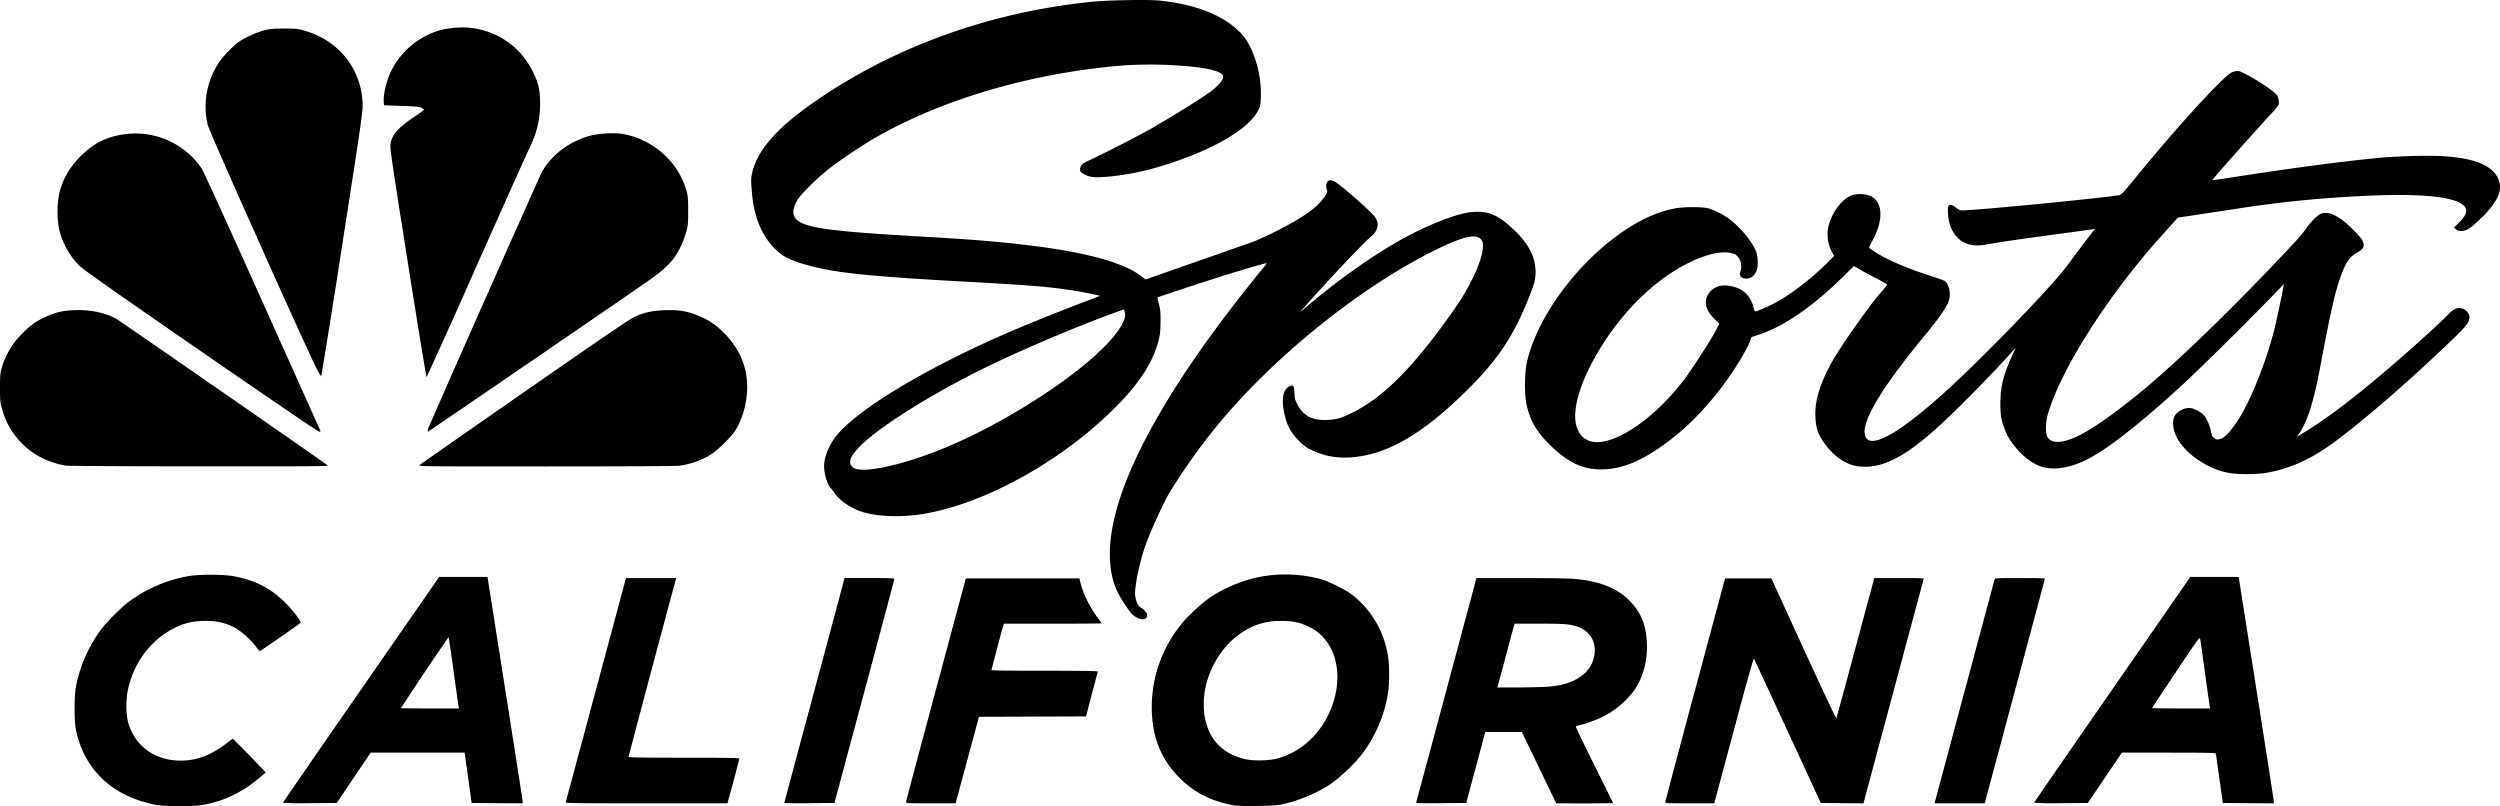 <svg height="20" viewBox="0 0 62.019 20" width="62.019" xmlns="http://www.w3.org/2000/svg"><path d="M3.9 19.972c-1.09-.195-1.813-.867-2.017-1.873-.044-.217-.044-.822 0-1.059.094-.494.288-.949.588-1.376.151-.215.554-.617.768-.768a3.511 3.511 0 0 1 1.434-.603c.253-.046.86-.046 1.114 0 .538.097.934.3 1.295.664.202.204.402.47.374.497a36.47 36.47 0 0 1-1.01.7.551.551 0 0 1-.093-.109 2.046 2.046 0 0 0-.483-.447c-.247-.147-.522-.209-.86-.193-.25.011-.43.055-.643.155-.615.288-1.068.89-1.203 1.6-.04.216-.037.553.008.73.152.603.656.979 1.312.979.405 0 .768-.14 1.162-.45a.726.726 0 0 1 .13-.09c.016 0 .81.815.81.832 0 .017-.309.267-.436.353-.36.242-.735.392-1.154.46-.215.036-.894.034-1.096-.002zm26.681.002c-.542-.103-.954-.313-1.314-.672-.448-.446-.669-.973-.693-1.655a3.258 3.258 0 0 1 .75-2.185c.147-.18.45-.464.647-.606.331-.237.8-.441 1.221-.532a3.374 3.374 0 0 1 1.577.044c.199.056.586.248.75.37.494.37.822.928.918 1.56.033.22.033.644 0 .867a3.387 3.387 0 0 1-.683 1.586 4.26 4.26 0 0 1-.693.662c-.33.235-.806.442-1.235.536-.15.033-.245.04-.643.045-.347.004-.502-.001-.602-.02zm1.099-1.156c.6-.159 1.094-.616 1.343-1.246.336-.85.11-1.696-.538-2.017-.244-.121-.452-.161-.772-.15a1.617 1.617 0 0 0-.909.29c-.558.365-.942 1.085-.942 1.767 0 .738.37 1.226 1.043 1.373.201.045.573.036.775-.017zM7.018 19.915c0-.008.872-1.272 1.938-2.808l1.938-2.794h1.2l.436 2.768c.24 1.522.437 2.786.437 2.808v.04l-.633-.004-.634-.005-.064-.467a302.71 302.71 0 0 0-.088-.624l-.022-.158h-2.33l-.422.625-.421.624-.667.005a7.755 7.755 0 0 1-.668-.01zm4.358-2.39a91.047 91.047 0 0 1-.125-.882 30.45 30.45 0 0 0-.122-.84 77.265 77.265 0 0 0-1.181 1.763c0 .005.323.009.718.009h.719zm2.657 2.382l.751-2.795.745-2.772h1.246l-.016.058a820.252 820.252 0 0 0-1.168 4.38c0 .013.427.019 1.375.019 1.031 0 1.375.005 1.375.02 0 .012-.066.267-.147.567l-.148.545h-2.01c-1.601 0-2.01-.004-2.003-.022zm5.423.015c0-.004.33-1.24.735-2.745s.741-2.76.748-2.788l.012-.05h.618c.483 0 .619.006.618.023 0 .013-.334 1.268-.743 2.79L20.7 19.92l-.622.005a13.49 13.49 0 0 1-.622-.003zm3.02-.024c0-.017.334-1.273.742-2.79l.742-2.76h2.816l.043.162c.069.259.234.582.43.84a.978.978 0 0 1 .079.113c0 .005-.546.009-1.213.009h-1.212l-.027.094c-.067.237-.28 1.042-.28 1.057 0 .01.498.017 1.323.017 1.05 0 1.321.005 1.315.023-.004.012-.072.267-.15.566l-.143.543-1.328.005-1.328.005-.289 1.074-.289 1.073h-.616c-.575 0-.616-.002-.615-.031zm12.656.01c.004-.013.343-1.271.752-2.796l.743-2.772h1.07c.59 0 1.178.008 1.31.018.628.048 1.057.205 1.375.503.308.288.452.618.473 1.087.013.268-.023.519-.108.767-.087.255-.204.44-.407.644-.268.27-.559.444-.965.576-.12.039-.231.071-.246.071-.015 0-.031.008-.037.017-.006.01.2.438.457.953.257.514.468.94.468.944 0 .005-.318.01-.706.01l-.705-.001-.426-.885-.426-.885h-.908l-.236.88-.236.881-.625.005c-.497.004-.623 0-.617-.018zm3.25-2.872c.293-.021.481-.066.674-.161.269-.132.43-.322.486-.57a.696.696 0 0 0-.022-.411.636.636 0 0 0-.339-.33c-.214-.081-.332-.092-.989-.092h-.617l-.018.058c-.01.033-.1.366-.2.742-.1.375-.189.705-.198.732l-.016.05h.498c.274 0 .607-.009.74-.018zm2.93 2.862c0-.017.333-1.273.741-2.79l.742-2.76h1.148l.8 1.747c.44.96.806 1.737.812 1.725.006-.011.22-.799.476-1.75l.465-1.73h.618c.486 0 .615.004.609.022-.005.013-.343 1.27-.752 2.795l-.744 2.773-.529-.005-.528-.005-.821-1.777c-.452-.977-.829-1.789-.838-1.803-.011-.018-.166.532-.5 1.781l-.485 1.808h-.608c-.566 0-.607-.002-.607-.031zm6.693-.018c.013-.054 1.462-5.457 1.477-5.509.008-.029.054-.031.628-.031.34 0 .619.006.619.014S50.4 15.59 50 17.082l-.746 2.78-.018.067H47.993zm2.454.036c0-.008.873-1.272 1.939-2.809l1.938-2.794h1.2l.435 2.759c.24 1.517.436 2.78.436 2.808l.001.05-.632-.005-.633-.005-.085-.602a44.517 44.517 0 0 1-.087-.624c0-.018-.246-.023-1.166-.023h-1.166l-.423.625-.422.624-.668.005a8.105 8.105 0 0 1-.667-.01zm4.36-2.382a58.61 58.61 0 0 1-.118-.84c-.06-.44-.114-.823-.122-.85-.012-.047-.06.018-.601.83-.324.485-.59.886-.59.891 0 .006.325.01.72.01h.72zm-26.607-2.208a.61.61 0 0 1-.133-.094 3.074 3.074 0 0 1-.383-.602c-.526-1.248.218-3.317 2.19-6.096a36.702 36.702 0 0 1 1.455-1.892.409.409 0 0 0 .08-.113c-.008-.008-.438.115-1.01.291a79.55 79.55 0 0 0-1.697.557.927.927 0 0 0 .035.164c.036.133.042.2.041.427 0 .182-.01.313-.03.402-.124.547-.431 1.054-.993 1.636-1.305 1.354-3.236 2.453-4.801 2.733-.557.1-1.166.085-1.561-.036-.285-.087-.575-.282-.7-.469a1.352 1.352 0 0 0-.093-.123c-.092-.102-.168-.35-.168-.549 0-.233.132-.547.328-.78.567-.674 2.29-1.698 4.336-2.575a52.964 52.964 0 0 1 1.81-.725 6.84 6.84 0 0 0 .369-.145 9.705 9.705 0 0 0-.786-.149c-.573-.081-.992-.114-2.543-.2-2.462-.135-3.282-.222-3.974-.423-.419-.12-.601-.221-.811-.446-.244-.26-.41-.627-.489-1.08a5.359 5.359 0 0 1-.038-.35c-.016-.203-.015-.265.007-.372.116-.554.568-1.091 1.44-1.712 1.99-1.416 4.443-2.31 7.028-2.564.392-.038 1.383-.055 1.645-.027.96.1 1.686.407 2.077.878.264.318.45.947.436 1.477-.006.236-.008.248-.068.37-.181.367-.797.783-1.672 1.128-.748.294-1.424.463-2.081.518-.294.024-.418.012-.547-.053-.12-.06-.146-.118-.095-.212.029-.054.065-.078.232-.155a31.556 31.556 0 0 0 1.385-.706c.566-.316 1.436-.856 1.637-1.016.22-.176.315-.318.258-.388-.105-.125-.557-.207-1.363-.244a9.786 9.786 0 0 0-1.64.066c-2.063.234-4.065.854-5.605 1.736-.316.181-.845.535-1.141.763-.297.23-.71.637-.798.787-.164.28-.123.466.126.578.299.134 1.008.216 2.748.316 1.002.057 1.491.09 1.986.135 1.942.174 3.148.456 3.673.86l.105.081 1.283-.45 1.409-.494a9.304 9.304 0 0 0 1.034-.516c.4-.24.588-.4.748-.641.036-.056.04-.075.025-.115-.045-.119-.003-.245.082-.245.025 0 .075.016.111.035.146.075.902.739 1 .878.118.168.074.35-.122.505-.15.118-1.098 1.123-1.629 1.728l-.116.133.17-.144c.885-.748 1.802-1.384 2.58-1.788.565-.294 1.172-.52 1.485-.555.4-.043.643.044.99.356.434.388.624.731.625 1.127 0 .184-.028.29-.173.653-.374.936-.755 1.51-1.497 2.25-.997.995-1.826 1.52-2.622 1.66-.479.085-.873.041-1.243-.137a.953.953 0 0 1-.342-.246 1.15 1.15 0 0 1-.333-.58c-.11-.405-.067-.694.117-.77.084-.035.102-.007.111.175.007.13.018.176.064.265.155.303.38.42.767.4.223-.013.32-.041.595-.175.78-.378 1.54-1.145 2.533-2.56.519-.74.83-1.53.681-1.731-.12-.162-.434-.096-1.113.236-1.898.928-4.106 2.712-5.517 4.46a16.194 16.194 0 0 0-1.102 1.56c-.139.226-.492 1.002-.605 1.324-.149.428-.273 1.032-.254 1.238.012.128.068.262.123.291.086.047.176.147.176.197 0 .108-.108.138-.248.069zm-6.366-3.72c1.163-.22 2.641-.887 4.083-1.843.866-.575 1.545-1.164 1.828-1.588.131-.196.175-.324.146-.43l-.02-.072-.165.06c-.924.335-2.138.844-3.07 1.287-1.449.69-2.936 1.62-3.37 2.11-.18.205-.219.299-.167.412.056.122.307.144.735.063zm33.53.137a1.74 1.74 0 0 1-.61-.194c-.593-.304-.944-.8-.837-1.184.038-.14.27-.27.427-.24.08.015.19.07.277.138.086.068.183.263.213.428.019.105.032.136.077.174.138.116.342-.04.614-.47.3-.474.67-1.396.871-2.171.062-.235.257-1.167.247-1.174a76.56 76.56 0 0 1-2.439 2.427c-1.036.957-1.851 1.605-2.373 1.885-.461.248-.89.321-1.22.208-.34-.116-.736-.52-.883-.901-.096-.248-.115-.357-.115-.66-.001-.404.07-.695.283-1.167l.097-.214-.1.11a31.94 31.94 0 0 1-1.036 1.088c-1.08 1.093-1.657 1.534-2.229 1.702a1.392 1.392 0 0 1-.62.028c-.268-.064-.52-.24-.724-.51-.185-.241-.244-.399-.259-.687-.016-.308.042-.582.202-.962.151-.358.373-.72.858-1.402.31-.436.421-.58.61-.793.089-.102.115-.142.099-.155a7.498 7.498 0 0 0-.319-.172 9.798 9.798 0 0 1-.395-.216l-.1-.06-.305.299c-.734.72-1.443 1.204-2.056 1.405l-.178.058-.048.121c-.106.27-.473.85-.787 1.243-.495.619-.952 1.05-1.505 1.419-.52.347-.947.5-1.398.5-.445 0-.794-.16-1.214-.558-.362-.343-.532-.621-.628-1.033-.057-.24-.055-.784.002-1.049.232-1.07 1.16-2.372 2.259-3.17.507-.368.987-.59 1.445-.668.213-.036.614-.037.779-.002.142.03.389.154.553.277.264.2.556.554.65.79.058.146.059.41.001.518-.072.136-.19.192-.318.15-.075-.025-.098-.083-.067-.17.058-.16-.02-.374-.154-.428-.23-.092-.613-.025-1.06.185-.835.393-1.643 1.154-2.237 2.109-.548.879-.77 1.663-.585 2.065a.47.47 0 0 0 .242.259c.5.245 1.597-.444 2.402-1.509.191-.253.688-1.024.791-1.228l.078-.153-.115-.11c-.25-.24-.29-.484-.113-.685.116-.133.29-.18.506-.138.311.06.496.236.573.544.011.047.028.086.036.086.036 0 .271-.098.433-.18.42-.213.966-.629 1.395-1.065l.131-.133-.046-.08a.926.926 0 0 1-.08-.71c.106-.345.343-.638.58-.719a.747.747 0 0 1 .455.025c.312.162.321.615.022 1.142-.038.068-.065.132-.059.142.022.035.281.193.462.282.264.13.675.291 1.037.408.173.056.335.112.36.125.12.062.177.332.11.512-.06.159-.262.449-.567.817-.851 1.027-1.345 1.762-1.482 2.208-.069.221-.036.387.083.426.262.087.904-.325 1.882-1.206.917-.828 2.64-2.61 3.015-3.118a44.235 44.235 0 0 1 .667-.882l.033-.043-.051.01a99.61 99.61 0 0 1-.923.126c-.838.112-1.382.192-1.707.25-.194.034-.306.034-.441 0-.3-.078-.503-.371-.525-.759-.01-.18.004-.22.077-.22.022 0 .074.028.115.062.041.034.101.067.133.073.123.023 3.464-.299 3.924-.378.049-.009.106-.07.377-.4.812-.993 1.629-1.915 2.13-2.406.216-.211.272-.25.391-.27.066-.01.094 0 .24.075.324.168.695.417.768.515.044.06.065.166.047.238a.822.822 0 0 1-.144.186c-.28.294-1.517 1.685-1.503 1.69.009.003.224-.027.48-.067 1.59-.248 2.968-.428 3.78-.496.494-.04 1.216-.054 1.537-.028.593.048.953.16 1.163.365.188.182.23.416.116.652-.072.15-.228.35-.41.522-.26.249-.362.314-.49.314-.059 0-.094-.012-.13-.043l-.05-.043.126-.124c.154-.15.206-.259.168-.35-.123-.297-1.113-.398-2.857-.293a28.217 28.217 0 0 0-2.911.314l-1.15.174-.224.032-.42.468c-1.302 1.448-2.464 3.268-2.8 4.387-.062.205-.071.484-.02.578.091.168.318.175.681.023.412-.172 1.237-.767 2.055-1.483.912-.799 2.209-2.079 3.404-3.362.101-.108.225-.258.276-.332.113-.166.278-.334.362-.37.141-.058.279-.024.504.126.164.11.487.432.536.535.063.133.034.205-.118.29-.196.11-.284.231-.406.56-.154.415-.246.82-.54 2.373-.15.79-.307 1.274-.508 1.568l-.053.077.168-.102c.632-.382 1.449-1.014 2.495-1.931.476-.418.915-.821 1.093-1.005.138-.142.221-.177.343-.145.095.026.181.125.181.209 0 .15-.072.234-.737.86-.938.884-1.855 1.674-2.563 2.207-.583.44-1.12.688-1.717.797-.217.04-.651.048-.868.017zm-53.733-.191a2.028 2.028 0 0 1-.588-.185A1.919 1.919 0 0 1 .05 10.143C.004 9.976 0 9.939 0 9.622c0-.28.006-.365.034-.468a1.96 1.96 0 0 1 .539-.9c.205-.204.34-.298.58-.403.251-.11.408-.145.7-.157.383-.014.745.06 1.022.209.084.045 5.2 3.591 5.257 3.645.022.02-.491.023-3.172.021-1.76 0-3.252-.009-3.317-.017zm8.764-.014c.02-.018 1.19-.836 2.602-1.817 1.832-1.273 2.61-1.804 2.72-1.855.246-.115.453-.16.78-.171.34-.011.556.027.837.146.244.103.414.218.61.414.434.434.629.96.57 1.542-.034.328-.123.61-.278.873-.086.147-.442.499-.611.603-.242.15-.489.238-.778.28-.08.011-1.276.018-3.307.018-3.098 0-3.18 0-3.145-.033zm-5.42-2.823c-2.1-1.45-2.917-2.025-3.005-2.111a1.88 1.88 0 0 1-.526-.975 2.446 2.446 0 0 1 .006-.789c.08-.38.265-.703.571-.997.335-.321.666-.473 1.138-.522a1.986 1.986 0 0 1 1.83.855c.043.064.651 1.395 1.505 3.298l1.442 3.213c.005.014-.007.022-.034.02-.025 0-1.179-.785-2.927-1.992zm5.638 1.909c.04-.119 2.766-6.268 2.823-6.367.248-.431.693-.76 1.206-.893.21-.054.575-.075.77-.044.691.108 1.3.596 1.548 1.242.09.233.102.315.1.674 0 .31-.005.358-.048.517a2.251 2.251 0 0 1-.289.63c-.117.165-.331.36-.614.557-.688.482-5.49 3.769-5.506 3.769-.01 0-.007-.034.01-.085zm-.504-4.086c-.354-2.233-.446-2.845-.438-2.928.023-.25.178-.437.593-.71.135-.09.244-.17.24-.18-.002-.01-.032-.032-.066-.048-.05-.025-.147-.033-.493-.045l-.432-.015-.005-.08c-.014-.195.07-.546.19-.783A1.967 1.967 0 0 1 10.946.741c.222-.057.562-.076.781-.044.706.103 1.268.54 1.55 1.205.091.214.122.384.122.673 0 .396-.086.742-.28 1.133-.054.11-.643 1.423-1.31 2.92a187.813 187.813 0 0 1-1.226 2.728c-.008.003-.216-1.265-.462-2.818zM7.808 9.053A235.21 235.21 0 0 1 6.42 5.991C5.53 3.999 5.173 3.183 5.148 3.079a1.98 1.98 0 0 1 .29-1.538c.101-.15.34-.396.476-.494.158-.113.422-.234.628-.29.16-.042.213-.047.494-.049.275 0 .335.004.474.041.895.236 1.484.982 1.486 1.879 0 .174-.066.622-.506 3.444a230.318 230.318 0 0 1-.52 3.26c-.008.009-.081-.117-.162-.279z"/></svg>